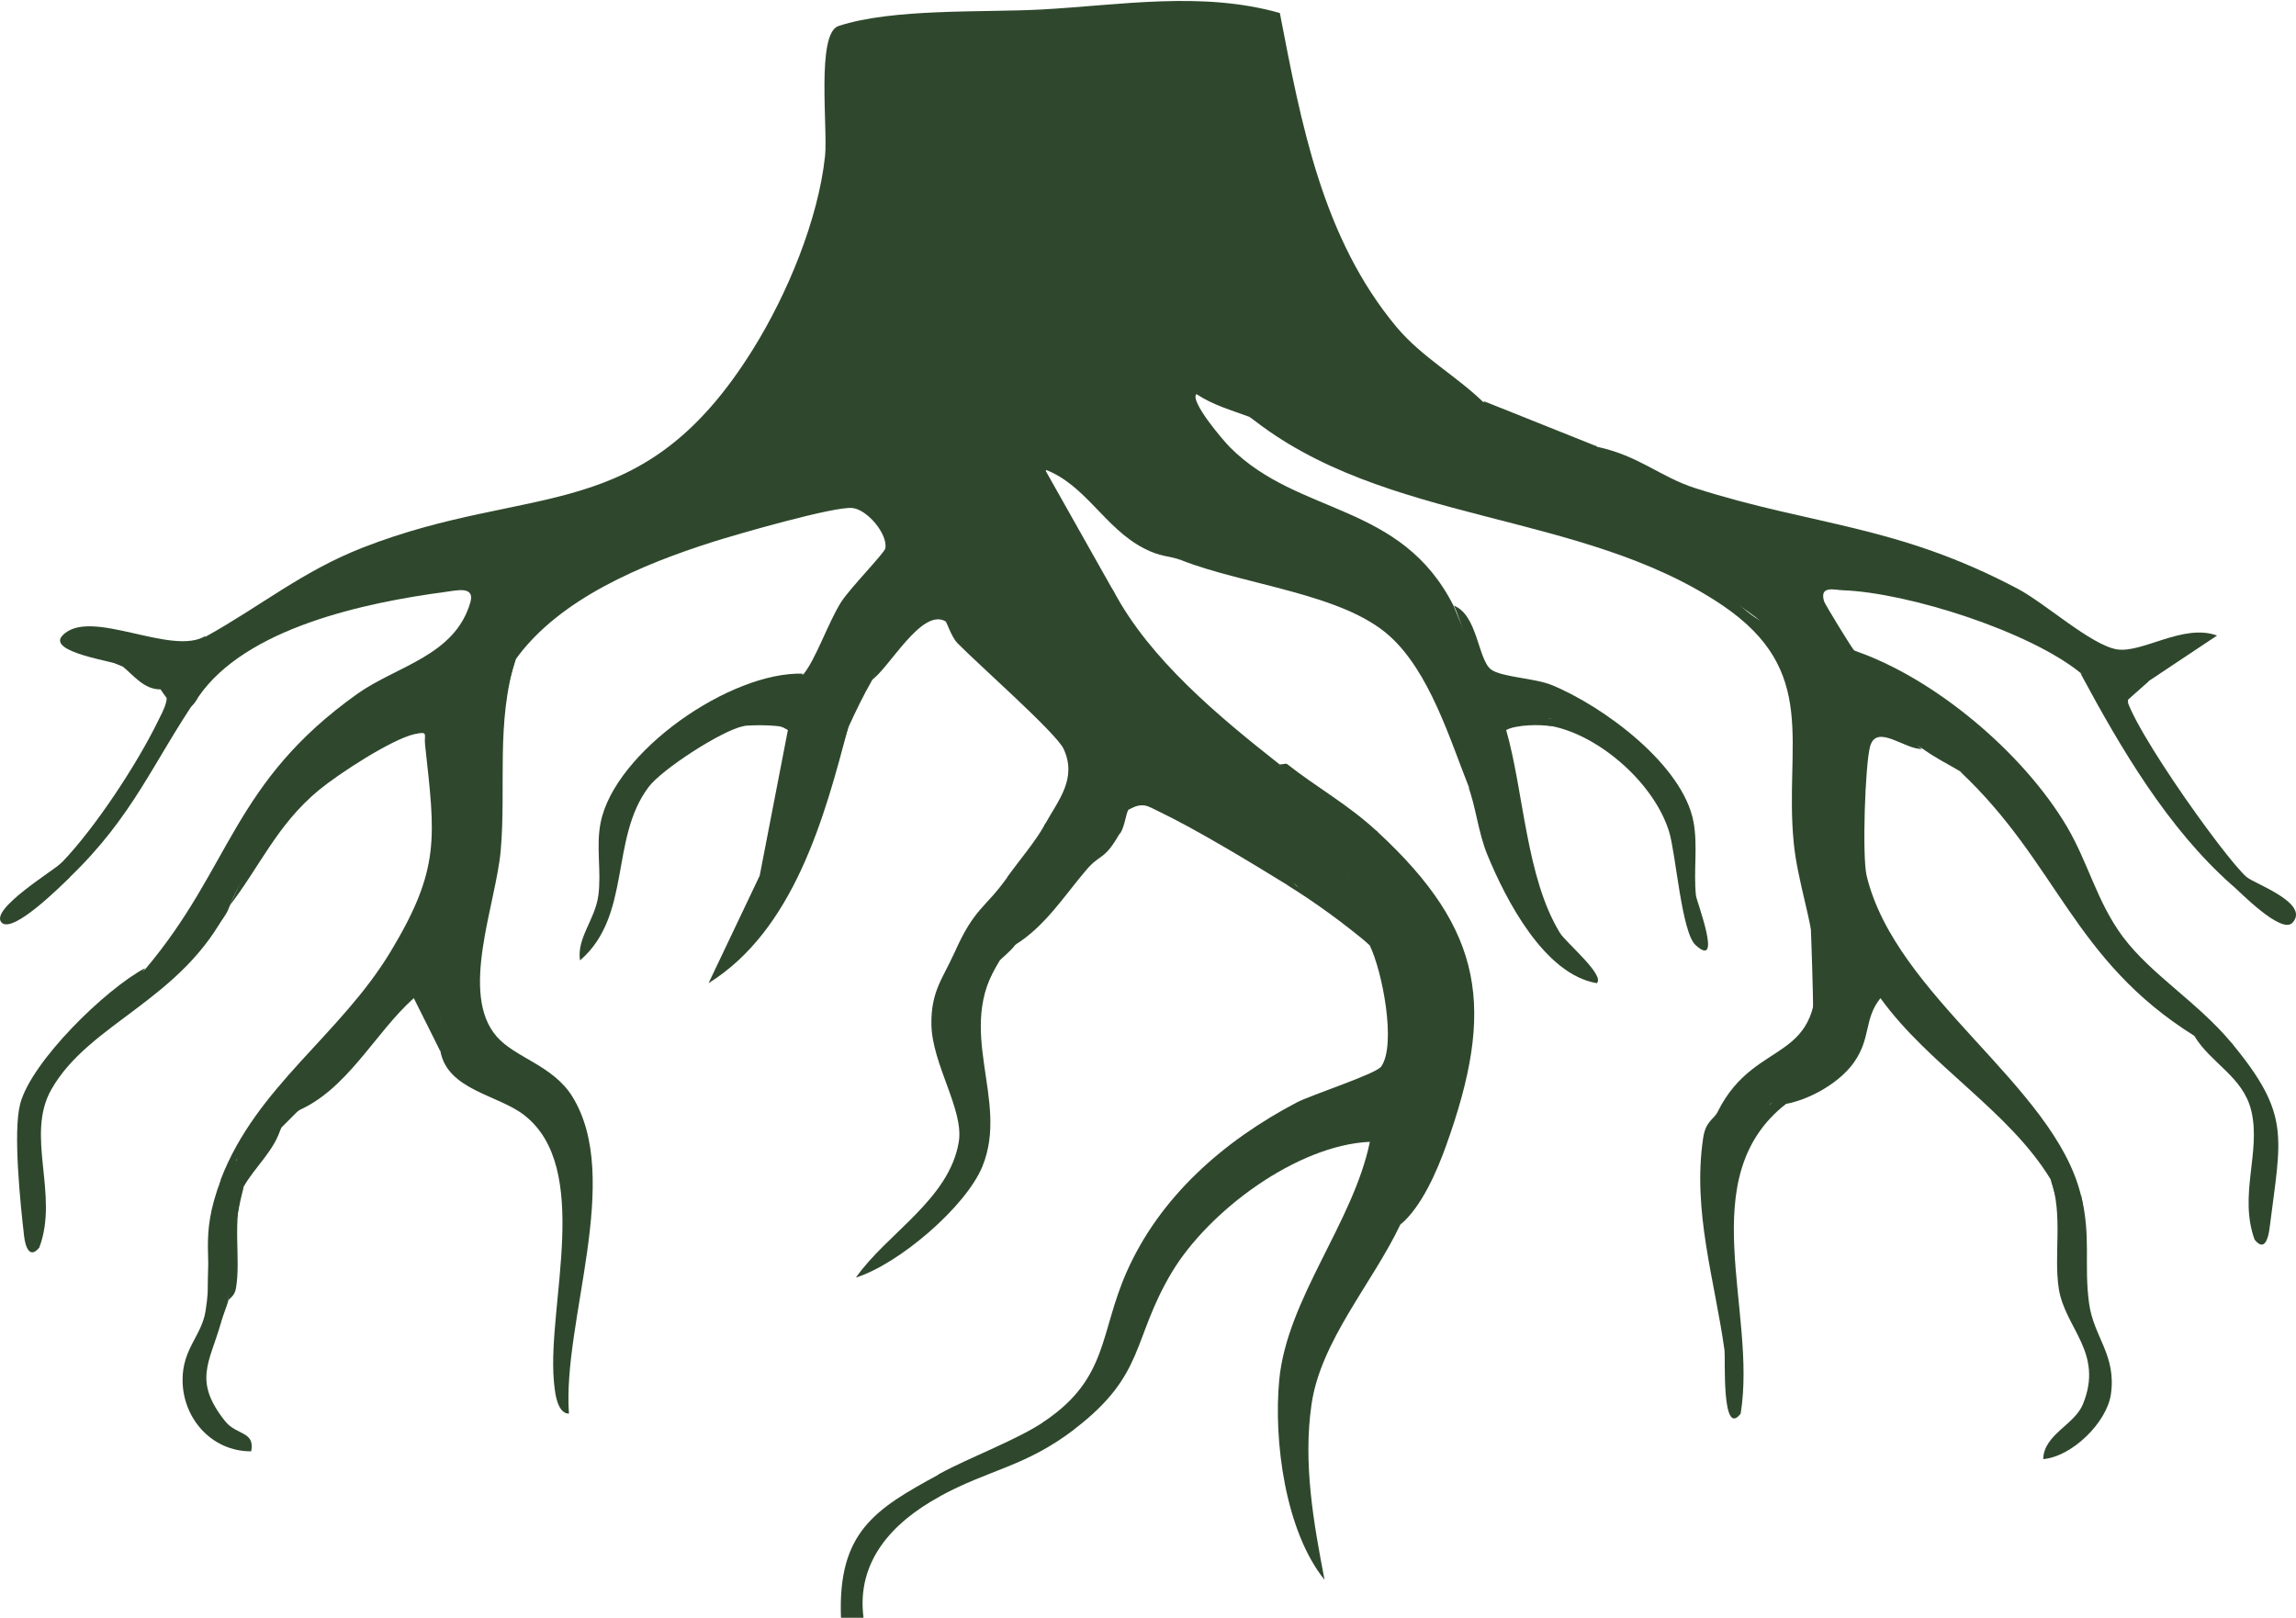 <svg xmlns="http://www.w3.org/2000/svg" id="Layer_2" data-name="Layer 2" viewBox="0 0 118.08 83.2"><defs><style>      .cls-1 {        fill: #2f482d;      }    </style></defs><g id="Layer_1-2" data-name="Layer 1"><g><path class="cls-1" d="M76.3,20.65l1.8,1.04c.52.57-2.52,3.97-2.76,4.08-1.46.63-9.46-3.25-11.09-4.33-.94-.35-1.86-.6-2.72-1.17-.35.36,1.37,2.38,1.73,2.74,3.53,3.54,8.78,2.8,11.49,8.14,1.44,3.53,1.83,3.91,5.56,4.62,3.85,1.63,3.06,3.33-.5,1.21-1.26-.17-2.09.06-2.5.7.51,3.56,1.32,7.06,2.43,10.49-1.09.99-3.92-6.8-4.2-7.69-.99-2.5-2.03-5.93-4.08-7.77-2.42-2.18-7.42-2.61-10.69-3.89-2.34-1.39-4.53-3.02-6.58-4.88-.28.09-.46.29-.59.55-.15.31,3.11,5.24,3.66,5.89,1.86,3.53,5.44,6.49,8.55,8.94.43,1.38.48,2.21-1.17,1.55.06.31-.16,2.95-.28,3.06-.54.53-3.01-1.55-2.55-2.7-.72.72-1.59.66-2.62-.18l-1.16.6c-.14.26-.17.77-.39,1.17-1.77,1.82-1.85.63-1.5-1.28-.56-.15-.96-.41-1.19-.79.22-.77.27-1.75-.09-2.47-.2-.41-5.89-6.36-6.3-6.56-1.59.24-2.84,1.35-3.75,3.34-.42.73-.82,1.56-1.17,2.33-.82,2.68-1.8,5.3-2.96,7.85-1.83,3.52-3.21,3.95-1.28-.54l1.3-7.03c-.61-.44-1.44-.66-2.49-.66-1.96,1.28-6.68,3.84-3.29.34,1.97-1.24,4.1-2.13,6.4-2.67.63-.76,1.27-2.65,1.93-3.7.44-.7,2.24-2.54,2.28-2.77.14-.73-.93-2.01-1.7-2.08-.94-.09-5.93,1.35-7.19,1.75-3.58,1.14-7.86,2.9-10.11,6.02-.9,2.75-1.23,5.75-.98,9-.89,3.39-1.18,6.7-.86,9.93-.8.77-1.68.89-2.04-.28-.56-1.16-1.12-1.59-1.69-1.3-1.68,2.18-3.58,4.16-5.7,5.96-.26.26-.52.52-.78.78-.93,1.81-3.63,4.22-1.9.72,2.84-3.33,5.58-6.73,8.22-10.21,1.78-.91,2.22-10.8.97-10.91-3.4-.29-8.86,5.97-10.01,9.14-.4,1.2-6.21,6.98-6.95,6.17.45-1.13,1.34-2.15,2.67-3.06,4.44-5.26,4.47-9.58,10.91-14.16,2.02-1.43,5.01-1.95,5.8-4.7.25-.87-.74-.6-1.31-.53-4.11.55-10.24,1.84-12.68,5.4-.51.97-1.16.84-1.94-.39-.84.01-1.37-.7-1.94-1.17-1.5-.56-3.12-1.96-.77-1.72,2.02.85,3.7.9,5.04.17,2.77-1.53,4.96-3.36,8.06-4.57,8.72-3.41,14.35-.98,20.09-10.23,1.74-2.8,3.34-6.63,3.69-9.91.15-1.41-.46-6.31.69-6.69,2.78-.92,7.46-.69,10.43-.85,4.05-.22,8.25-.96,12.27.18,1.1,5.69,2.18,11.57,6,16.15,1.31,1.56,3.05,2.49,4.48,3.88Z"></path><path class="cls-1" d="M82.13,22.98c2.17.46,3.24,1.55,5.06,2.13,6.12,1.95,10.34,1.87,16.59,5.18,1.37.72,3.78,2.9,5.09,3.11s3.42-1.35,5.15-.71l-3.5,2.33-1.08.96c.08,1.72-.73,1.27-2.42-1.35-2.62-2.15-8.89-4.15-12.25-4.27-.41-.01-1.21-.27-.96.57.04.14,1.37,2.32,1.55,2.53,2.46,1.35,9.17,5.45,10,8.02.93,2.89-2.24.7-3.07-.8l-1.49-1.01c-.72-.43-1.16-.62-1.94-1.17-1.35-.76-2.73-1.44-2.83-.28-.86,4.23-.53,8.47,2.35,11.94l6.2,7.13c.37.42.85,1.12.32,1.44-.47.29-7.1-6.31-7.84-7.53-.47.05-.91.22-1.32.51-.36,1.16-1.53,1.93-2.48.94-.02-3.11-.48-18.09-1.72-19.69-2.65-3.41-11.75-5.88-15.95-6.81-.22-.15-.4-.3-.44-.49-.08-.31,3.9-4.56,4.84-3.3l2.15.61Z"></path><path class="cls-1" d="M66.96,43.96c.14-2.55,2.89-.78,2.33,1.17,1.12-.66,3-.17,4.08.89,4.08,4.01,1.45,12.78-1.36,16.98-1.41,2.97-4.09,5.97-4.56,9.23-.44,3.02.1,6.08.67,9.03-2.02-2.5-2.63-7.15-2.33-10.29.4-4.17,3.81-8.09,4.66-12.24-3.76.17-8.3,3.56-10.19,6.72-2.06,3.46-1.33,5.24-4.98,8.04-1.57.98-3.93,1.71-1.56-.39,3.27-2.21,2.83-4.51,4.21-7.65,1.72-3.91,5.02-6.78,8.75-8.74.78-.41,4.1-1.47,4.36-1.86.78-1.14.05-4.91-.6-6.23l-1.67-1.65c-1.34-.6-3.97-2.52-1.83-3.01Z"></path><path class="cls-1" d="M82.13,22.98c-1.21-.26-2.21-.61-3.4-.1-.54.23-3.27,2.77-2.82,3.2,4.44.61,8.67,2.22,12.56,4.35,1.42.78,2.13,2.29,3.77,1.48l1.56,20.59,1.94-.78c.71,2.73-2.2,4.44-4.67,5.05-1.11,1.6-2.1,3.16-2.1,5.27.04,1.92.06,5.71-1.04,1.98-.56-1.88-.33-5.06.42-6.86,1.99-3.95,5.52-2.24,5.01-7.92-.17-1.85-.92-3.95-1.11-5.88-.5-5.08,1.37-8.83-3.69-12.24-7.28-4.9-17.38-4.11-24.31-9.7,2.16.81,8.5,4.14,10.28,3.89,1-.14,3.15-2.59,2.97-3.65-.01-.08-.89-.73-1.2-1.03l5.83,2.33Z"></path><path class="cls-1" d="M26.53,33.86c-1.04,3.28-.49,6.65-.78,9.9-.25,2.77-2.13,7.34-.21,9.55.95,1.1,2.9,1.48,3.9,3.1,2.6,4.22-.52,11.57-.18,16.3-.66,0-.74-1.29-.78-1.74-.32-3.9,1.98-10.91-1.53-13.62-1.34-1.04-3.93-1.28-4.3-3.28-.32-.7-.32-1.22,0-1.55,2.43.49,1.37-1.29,1.56-2.91.29-2.46.89-4.93,1.16-7.39s-.3-5.4.48-7.7c.18-.54.61-.54.69-.65Z"></path><path class="cls-1" d="M114.79,53.67c.41.65.41,1.05,0,1.19l-1.94-1.58c-6.25-3.91-7.01-8.87-12.05-13.6.32.19.94.21,1.53.6.5.33,1.99,2.11,2.16,2.11.15,0,.67-.58.58-.96-.07-.31-3.92-4.04-4.47-4.47-1.49-1.17-4.06-2.06-5.25-3.5,4.17,1.42,8.72,5.29,10.95,9.06,1.1,1.87,1.55,3.89,2.88,5.67,1.47,1.96,3.85,3.36,5.6,5.47Z"></path><path class="cls-1" d="M11.75,46.68c1.47-2.96,1.66-4.33,4.48-6.6,1.01-.81,5.68-4.12,6.35-2.09.29.86.14,6.49-.13,7.53-1.34,5.21-7.63,9.68-10.31,14.17.64.84.65-.05.89-.31.54-.58.94-.94,1.44-1.45-.3,1.2-1.35,2.07-1.94,3.11-.47,1.89-.73,3.84-.78,5.83-.04.19-.27.76-.39,1.17-.29-.03-.51-.08-.53-.16-.36-2.11.04-5.14.53-7.23,1.83-4.76,6.13-7.4,8.72-11.69s2.3-5.89,1.78-10.66c-.06-.53.2-.7-.54-.54-1.19.27-3.9,2.04-4.91,2.87-2.18,1.8-3.04,3.95-4.66,6.03Z"></path><path class="cls-1" d="M51.8,45.13c.89-1.07,2.13-.07,2.75.77l-2.36,2.73c-.27.35-.71.68-.78.78-1.42,2.28-1.65,4.96-.7,8.03.53,2.85-3.19,6.12-1.3,1.75l.2-1.04c-1.38-3.15-1.55-6.2-.53-9.13,1.04-2.36,1.59-2.29,2.72-3.89Z"></path><path class="cls-1" d="M44.8,35.02c.57-1,.8-2.37,2.12-3.13,2.05-1.18,1.87-.08,2.72.8.94.97,5.15,4.74,5.46,5.44.34.78.05,2.05.25,2.28.48.55,2.38-.28,1.11,2.96l1.17-.58c-.84,1.51-1.01,1.08-1.75,1.94-1.16,1.36-2.12,2.91-3.69,3.88.52-.66,1.05-1.99,1.94-2.71l-2.33-.78c.61-.86,1.44-1.81,1.94-2.72q.66.35,0,0c.71-1.27,1.66-2.36.96-3.88-.38-.82-4.45-4.4-5.46-5.44-.31-.32-.55-1.08-.61-1.12-1.24-.72-2.93,2.47-3.84,3.05Z"></path><path class="cls-1" d="M74.74,31.14c1.26.45,1.26,2.8,1.95,3.3.53.39,2.24.44,3.1.79,2.63,1.07,6.78,4.11,7.31,7.07.22,1.25-.01,2.51.12,3.76.03.29,1.4,3.84-.02,2.55-.72-.65-1.01-4.69-1.36-5.83-.75-2.45-3.53-4.93-6.03-5.43-.34-.11-.33-.24,0-.39.92.18,1.89.87,2.72.58-1.06-1.95-5.15-1.84-6.21-2.73-.55-.46-1.15-2.88-1.56-3.68Z"></path><path class="cls-1" d="M98.85,38.52c-.85.06-2.33-1.32-2.67-.14-.26.92-.42,5.68-.18,6.67,1.5,6.21,9.61,10.77,11.01,16.39.84,3.59-1.11,6.55-1.01,1.05l-.54-1.83c-2.14-3.53-6.28-5.88-8.75-9.32-.86,1.07-.47,2.03-1.36,3.3-.73,1.04-2.25,1.91-3.5,2.14-.42.29-.68.29-.78,0,2.33-1.71,4.4-1.21,4.67-5.05.02-.31-.06-1.11,0-1.17,1.25-1.06,3.47,2.94,4.26,3.7l4.68,4.07c.17-.73-.41-.92-.78-1.36-4.19-4.99-8.82-8.28-8.57-15.56.05-1.33.65-2.65.4-4.06,1.77-.39,2.12.47,3.11,1.17Z"></path><path class="cls-1" d="M70.85,42.79c5.5,5.09,6.05,9.09,3.52,16.14-.47,1.31-1.26,3.15-2.35,4.06,1.79-3.77,3.58-8.35,3.07-12.58-.1-.84-.75-3.22-1.32-3.73-.96-.87-3.46-.91-4.47-1.56-.46-2.52.06-3.3,1.56-2.33Z"></path><path class="cls-1" d="M11.75,46.68c-2.38,4.79-7.15,5.9-9.11,9.36-1.35,2.38.41,5.41-.62,8.13-.48.59-.71,0-.78-.58-.19-1.65-.58-5.4-.2-6.82.58-2.18,4.39-5.9,6.43-6.98-.74.88-1.46,1.76-2.33,2.53-.06.29.41.27.58.19,1.26-.57,5.05-4.57,6.03-5.82Z"></path><path class="cls-1" d="M105.46,60.67c.97,1.6.89,2.33.78,4.27,1.53.29.49-2.61.78-3.49.54,2.19.14,3.57.42,5.6.24,1.73,1.41,2.64,1.12,4.67-.21,1.44-1.99,3.2-3.48,3.33.03-1.27,1.6-1.75,2.04-2.82,1.09-2.66-.92-3.9-1.24-5.95-.27-1.75.23-3.78-.41-5.61Z"></path><path class="cls-1" d="M91.85,56.78c-4.84,3.8-1.47,10.63-2.33,15.93-.99,1.3-.78-2.88-.83-3.25-.5-3.61-1.66-7.16-1.1-10.92.13-.89.55-.95.76-1.37-.38,1.73-.49,3.48-.4,5.26.03.66.15,2.55.79,2.9-.05-3.02-.38-6.56,2.34-8.55.25-.03.54.04.78,0Z"></path><path class="cls-1" d="M79.79,36.97v.39c-.54-.11-1.82-.09-2.33.19.91,3.17,1.02,7.6,2.77,10.44.29.48,2.34,2.18,1.89,2.58-2.69-.45-4.67-4.27-5.63-6.61-.47-1.14-.61-2.56-.98-3.49,1.09,1.7,1.53,3.63,2.52,5.44.31.57.77,1.72,1.36,1.94-.53-2.79-2.51-7.14-2.36-9.91.1-1.82,1.43-1.23,2.75-.97Z"></path><path class="cls-1" d="M107.01,34.64c.78.64,1.19,1.1,1.75,1.94l1.75-1.55-1.17.39c-.62.72,5.06,8.73,6.22,9.71.44,1.06.05.88-.78.39-3.3-2.92-5.71-7.03-7.78-10.88Z"></path><path class="cls-1" d="M41.3,34.64c-.9,1.08-6.42,1.66-7.39,4.08,1.46.19,2.49-1.48,4.28-1.75.34.11.33.24,0,.39-1.07.23-4.14,2.19-4.84,3.13-2,2.67-.85,6.6-3.52,8.91-.18-1.14.77-2.09.94-3.33s-.13-2.52.12-3.76c.73-3.65,6.67-7.78,10.41-7.66Z"></path><path class="cls-1" d="M58.02,41.63c1.25-2.22,1.67-.33,2.45-.45.39-.06.85-.92,1.62-.72,1.08.28-.08,3.34,1.76,3.11-.01-1.33-.33-1.9.78-2.72,1.19-.51,1.58.34,1.15,2.53.91.4.91,1.39.41,2.13-1.83-1.13-4.69-2.86-6.57-3.76-.66-.32-.81-.49-1.59-.12Z"></path><path class="cls-1" d="M8.25,35.41c.08,0,.63-.63,1.17-.39v1.17s.78-.39.78-.39c-2.34,3.42-3.33,6.16-6.61,9.32-1,.43-1.18-.07-.39-.78,1.71-1.78,3.87-5.07,4.95-7.3.19-.4.79-1.39.11-1.64Z"></path><path class="cls-1" d="M70.85,42.79c-2.42.13.24,2.64-1.56,2.33-1.17-.75-.25-2.04-2.08-1.49l-.25.32c-1.73-.44-1.31-3.46-.78-4.66,1.56,1.23,3.13,2.07,4.67,3.5Z"></path><path class="cls-1" d="M112.84,53.28c.48.3,1.35.33,1.75,1.16l.19-.78c3.05,3.69,2.53,4.79,1.94,9.52-.07.53-.26,1.22-.77.58-.83-2.29.34-4.51-.17-6.63-.43-1.76-2.05-2.4-2.94-3.86Z"></path><path class="cls-1" d="M11.36,68.05c-.59,2.06-1.43,2.97.21,5.04.59.75,1.55.51,1.35,1.56-2.04.01-3.54-1.71-3.53-3.69,0-1.59.98-2.26,1.18-3.52.45-2.8-.39-3.67.8-6.78-.37,2.29-.85,5.14,0,7.38Z"></path><path class="cls-1" d="M48.3,75.82c.17.32.17.71,0,1.17-2.39,1.31-4.27,3.31-3.89,6.22h-1.16c-.17-4.41,1.75-5.59,5.05-7.38Z"></path><path class="cls-1" d="M53.74,73.1l-.78,1.16,2.33-.77c-2.58,1.98-4.43,2.08-7,3.5-1.41.13-.5-.33,0-1.17,1.65-.9,4.01-1.75,5.44-2.72Z"></path><path class="cls-1" d="M66.96,43.96c.02.17-.65,1.12-.36,1.52.41.57,2.61.57,3.86,3.14-1.35-1.13-2.78-2.18-4.28-3.11.46-1.3-.93-1.22-1.12-1.8-.36-1.08,1.19-3.06-.43-2.86.69-.51,1.48-.24,1.17-1.55.08.06.31-.06.39,0-.27,1.74.59,3.38.78,4.66Z"></path><path class="cls-1" d="M49.08,49.01c-.33,1.6-.53,3.2-.38,4.85.14,1.5,1.19,3.22,1.19,4.28s-.95,1.82-.8,2.91c2.95-2.41.42-5.54.76-8.75.19-1.73.84-1.85,1.56-2.9-2.36,3.6.52,7.12-.88,10.58-.85,2.1-4.34,5.06-6.51,5.73,1.61-2.29,4.8-4.02,5.29-6.98.27-1.65-1.38-3.99-1.41-6.05-.02-1.72.61-2.38,1.18-3.67Z"></path><path class="cls-1" d="M60.74,28.81c-.58-.23-1.05-.15-1.92-.61-2.02-1.05-2.99-3.27-5.08-4.05l3.5,6.21c-1.31-.49-5.42-8.15-5.05-8.55l8.55,6.99Z"></path><path class="cls-1" d="M15.25,57.17c1.17-1.18,2.35-2.47,3.49-3.7,1.33-1.44,3.34-5.56,3.9-.96.06.5-.04,1.04,0,1.55l-1.36-2.72c-2.02,1.81-3.43,4.74-6.03,5.82Z"></path><path class="cls-1" d="M38.19,36.97c.83-.13,1.86.08,2.72,0-.3,3.75-.98,7.37-2.33,10.88,2.55-2.97,3.47-7.02,5.05-10.49-1.22,4.7-2.82,10.49-7.19,13.21l2.63-5.53,1.45-7.49c.02-.3-2-.27-2.34-.2v-.39Z"></path><path class="cls-1" d="M10.59,32.69c-.08.05-.16.56-.64.7-1.84.55-3.38-.8-5.19-.7.38.48,1.09,1.17,1.56,1.55-.36-.21-3.93-.68-3.11-1.55,1.41-1.5,5.66,1.13,7.39,0Z"></path><path class="cls-1" d="M3.59,45.13c-.45.43-2.91,2.9-3.5,2.33-.68-.67,2.72-2.71,3.11-3.11l.39.78Z"></path><path class="cls-1" d="M115.57,45.13c.39.33,3.25,1.33,2.33,2.33-.57.62-2.71-1.59-3.11-1.94l.78-.39Z"></path><path class="cls-1" d="M11.75,66.88c.05-2.36-.43-3.73.78-5.83-.63,1.68-.12,3.67-.4,5.24-.06.36-.36.53-.38.59Z"></path><path class="cls-1" d="M53.74,42.41c.03-.09,1.21-.96,1.55-.78.39.44-.59,3.92-1.56,2.91.12-.59-.16-1.67,0-2.14Z"></path></g></g></svg>